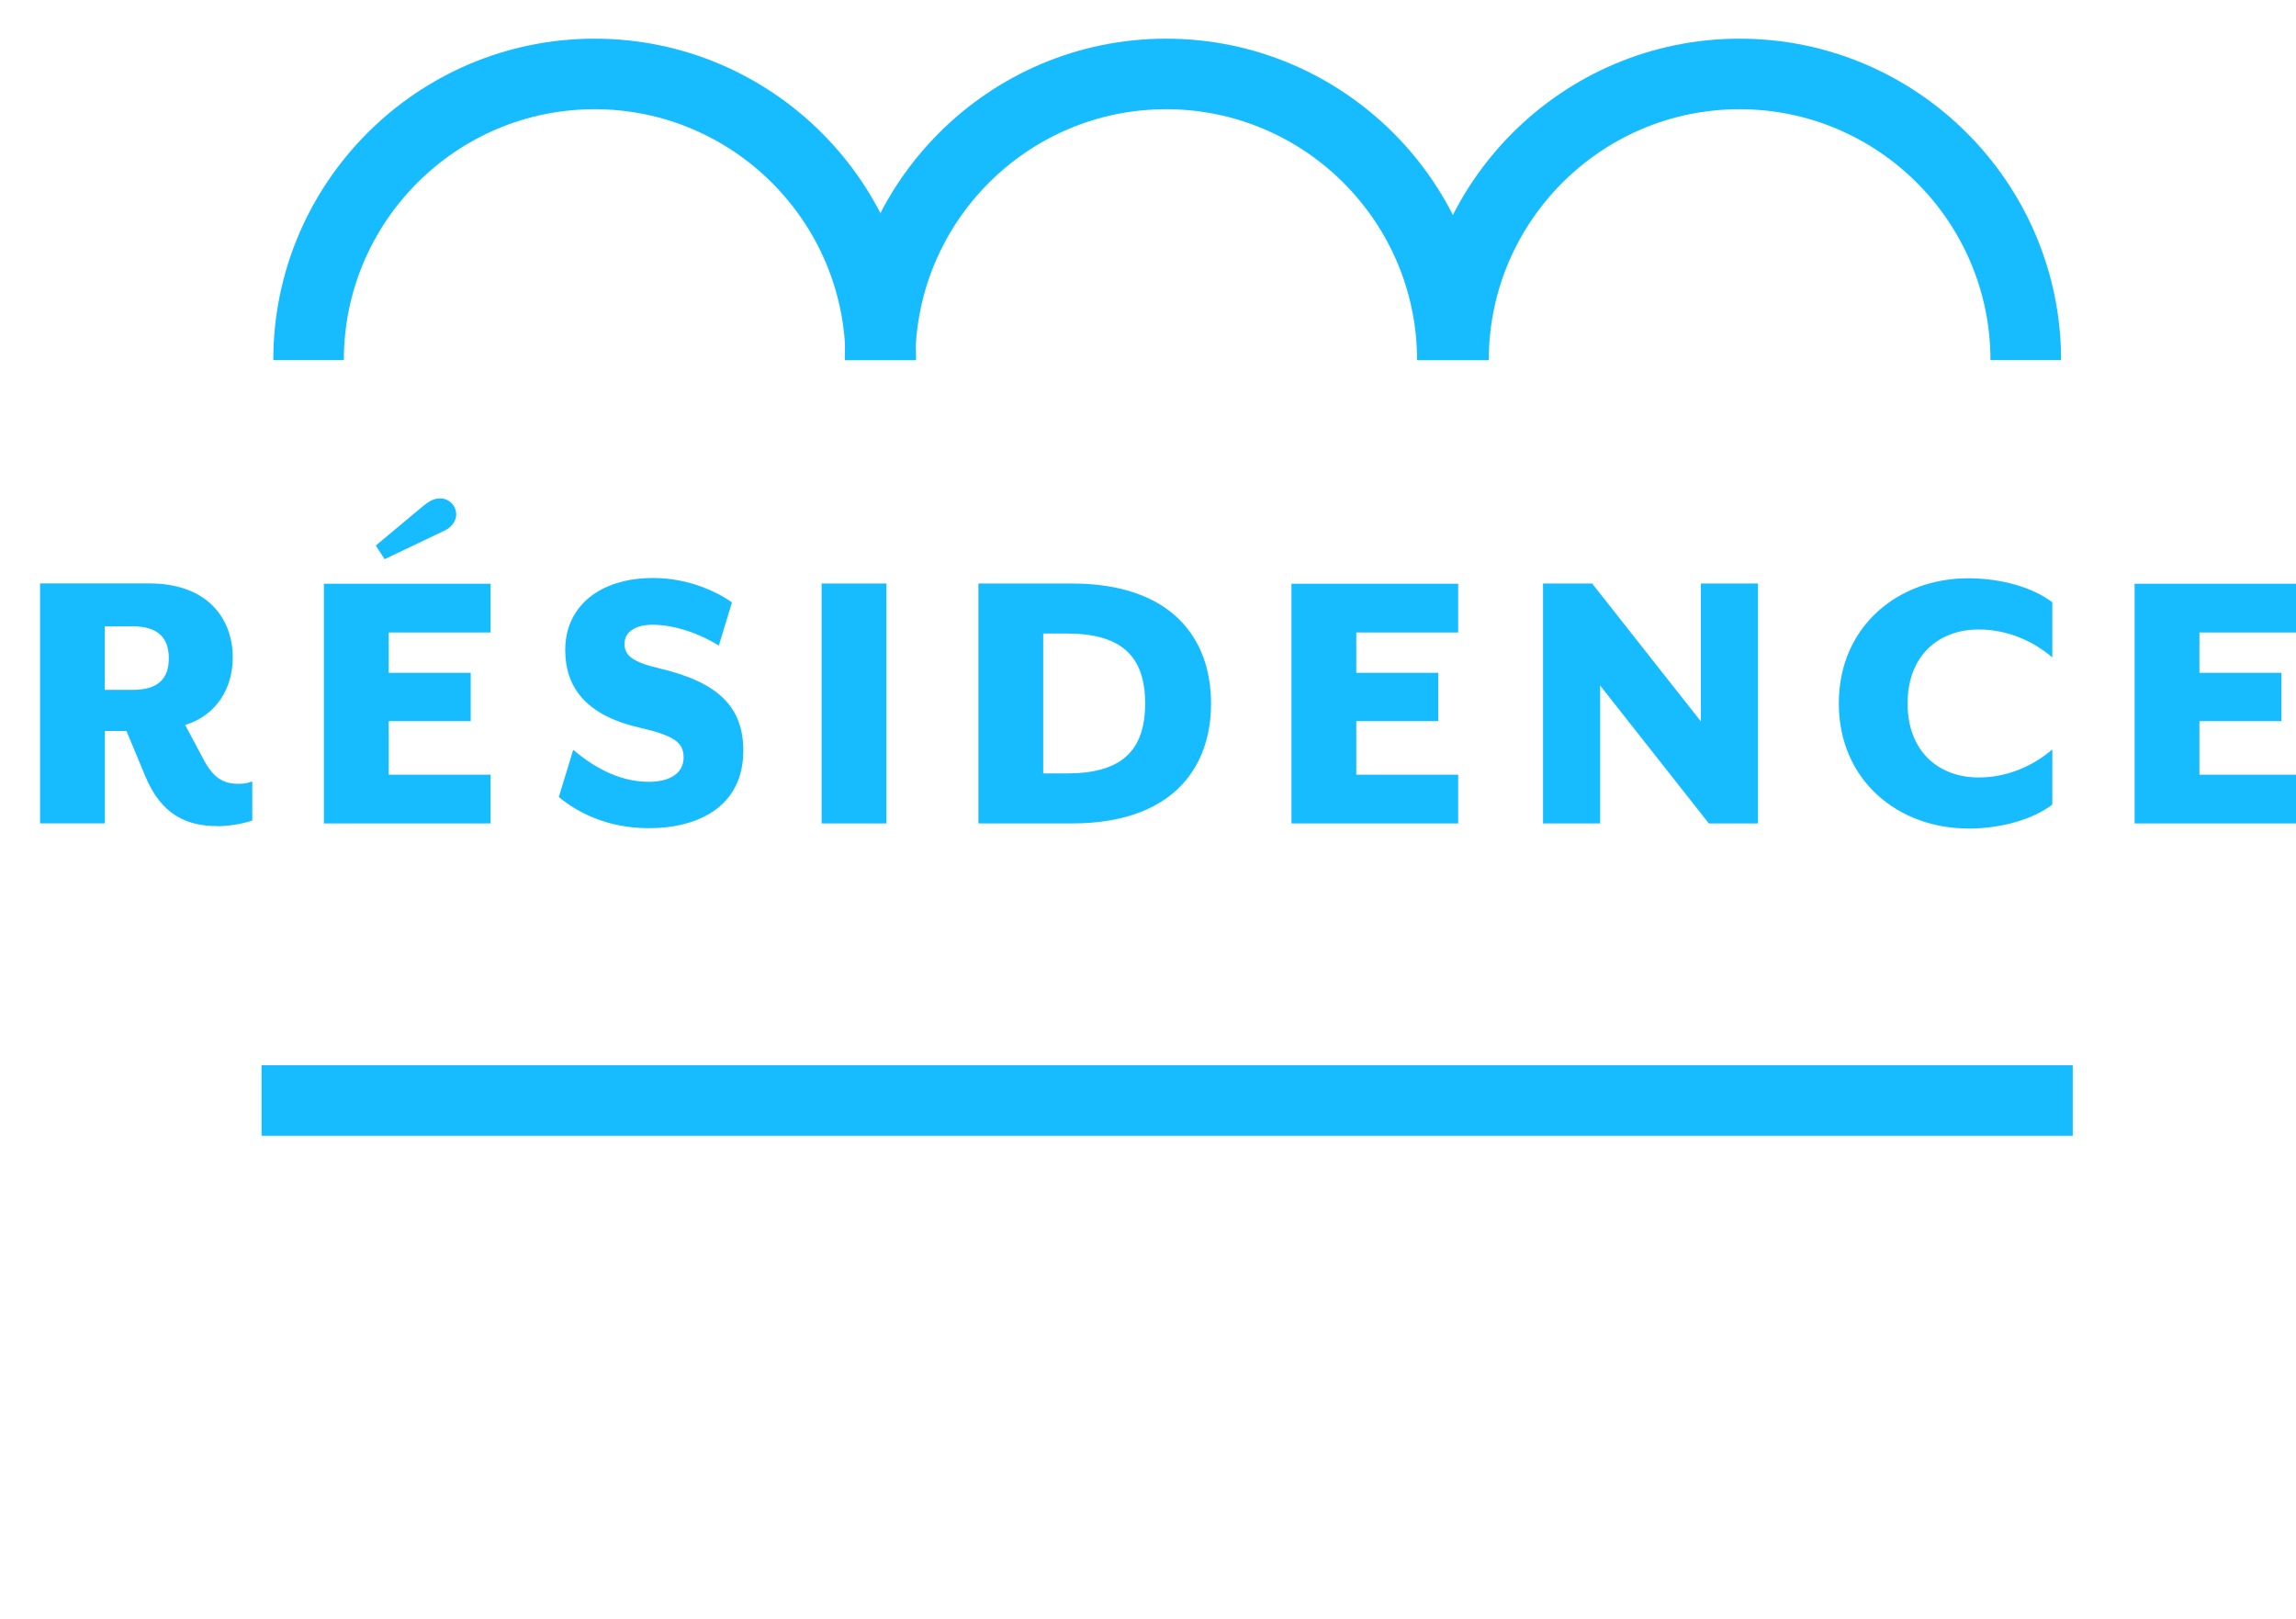 <?xml version="1.0" encoding="UTF-8"?>
<svg id="Calque_1" xmlns="http://www.w3.org/2000/svg" fill="#16BCFF" version="1.1" viewBox="0 0 232.72 164.08">
  <defs>
    <style>
      .st0 {
        fill: #16BCFF;
      }
    </style>
  </defs>
  <path class="st0" d="M22.05,83.75c1.01,0,2.39-.2,3.52-.57v-3.97c-.53.2-.89.24-1.42.24-1.58,0-2.55-.65-3.52-2.47l-1.86-3.49c3.04-.93,4.82-3.57,4.82-6.85,0-3.93-2.55-7.5-8.47-7.5H4.06v24.32h6.57v-9.36h2.19l1.94,4.66c1.62,3.85,4.18,4.98,7.3,4.98M10.62,69.93v-6.44h2.84c2.51,0,3.65,1.13,3.65,3.24s-1.13,3.2-3.65,3.2h-2.84ZM32.83,83.47h16.9v-4.94h-10.33v-5.43h8.31v-4.9h-8.31v-4.09h10.33v-4.94h-16.9v24.32ZM38.99,56.68l6.04-2.88c.57-.24,1.21-.85,1.21-1.66,0-.89-.73-1.62-1.62-1.62-.81,0-1.33.44-2.11,1.09l-4.42,3.69.89,1.38ZM65.78,83.95c4.94,0,9.56-2.15,9.56-7.86,0-4.38-2.47-6.93-8.55-8.35-2.76-.65-3.49-1.34-3.49-2.47,0-1.21,1.09-1.94,2.83-1.94,2.35,0,4.91.97,6.73,2.11l1.33-4.38c-1.9-1.33-4.78-2.47-7.98-2.47-5.43,0-8.92,2.88-8.92,7.29,0,3.61,1.91,6.57,7.46,7.86,3.49.81,4.54,1.46,4.54,3.04,0,1.7-1.54,2.47-3.53,2.47-3.2,0-5.83-1.7-7.66-3.24l-1.46,4.78c1.9,1.58,4.94,3.16,9.12,3.16M83.28,83.47h6.57v-24.32h-6.57v24.32ZM99.17,83.47h9.48c10.01,0,14.1-5.47,14.1-12.16s-4.09-12.16-14.1-12.16h-9.48v24.32ZM105.74,78.4v-14.18h2.39c5.47,0,7.94,2.23,7.94,7.09s-2.47,7.09-7.94,7.09h-2.39ZM130.9,83.47h16.9v-4.94h-10.33v-5.43h8.31v-4.9h-8.31v-4.09h10.33v-4.94h-16.9v24.32ZM156.39,83.47h5.8v-13.98l11.02,13.98h4.98v-24.32h-5.79v13.98l-11.02-13.98h-4.98v24.32ZM199.47,83.99c3.32,0,6.52-.89,8.55-2.43v-5.59c-1.94,1.66-4.54,2.84-7.46,2.84-4.09,0-7.21-2.67-7.21-7.5s3.12-7.5,7.21-7.5c2.92,0,5.51,1.17,7.46,2.83v-5.59c-2.03-1.54-5.23-2.43-8.55-2.43-7.01,0-13.09,4.82-13.09,12.68s6.08,12.68,13.09,12.68M216.36,83.47h16.9v-4.94h-10.33v-5.43h8.31v-4.9h-8.31v-4.09h10.33v-4.94h-16.9v24.32Z"/>
  <path class="st0" d="M92.85,36.5h-7.15c0-14.02-11.41-25.43-25.43-25.43s-25.42,11.41-25.42,25.43h-7.15C27.7,18.53,42.31,3.92,60.27,3.92s32.58,14.62,32.58,32.58"/>
  <path class="st0" d="M150.78,36.5h-7.15c0-14.02-11.41-25.43-25.43-25.43s-25.42,11.41-25.42,25.43h-7.15c0-17.96,14.61-32.58,32.57-32.58s32.58,14.62,32.58,32.58"/>
  <path class="st0" d="M208.9,36.5h-7.15c0-14.02-11.41-25.43-25.43-25.43s-25.42,11.41-25.42,25.43h-7.15c0-17.96,14.62-32.58,32.58-32.58s32.58,14.62,32.58,32.58"/>
  <rect class="st0" x="26.51" y="107.98" width="183.58" height="7.15"/>
</svg>